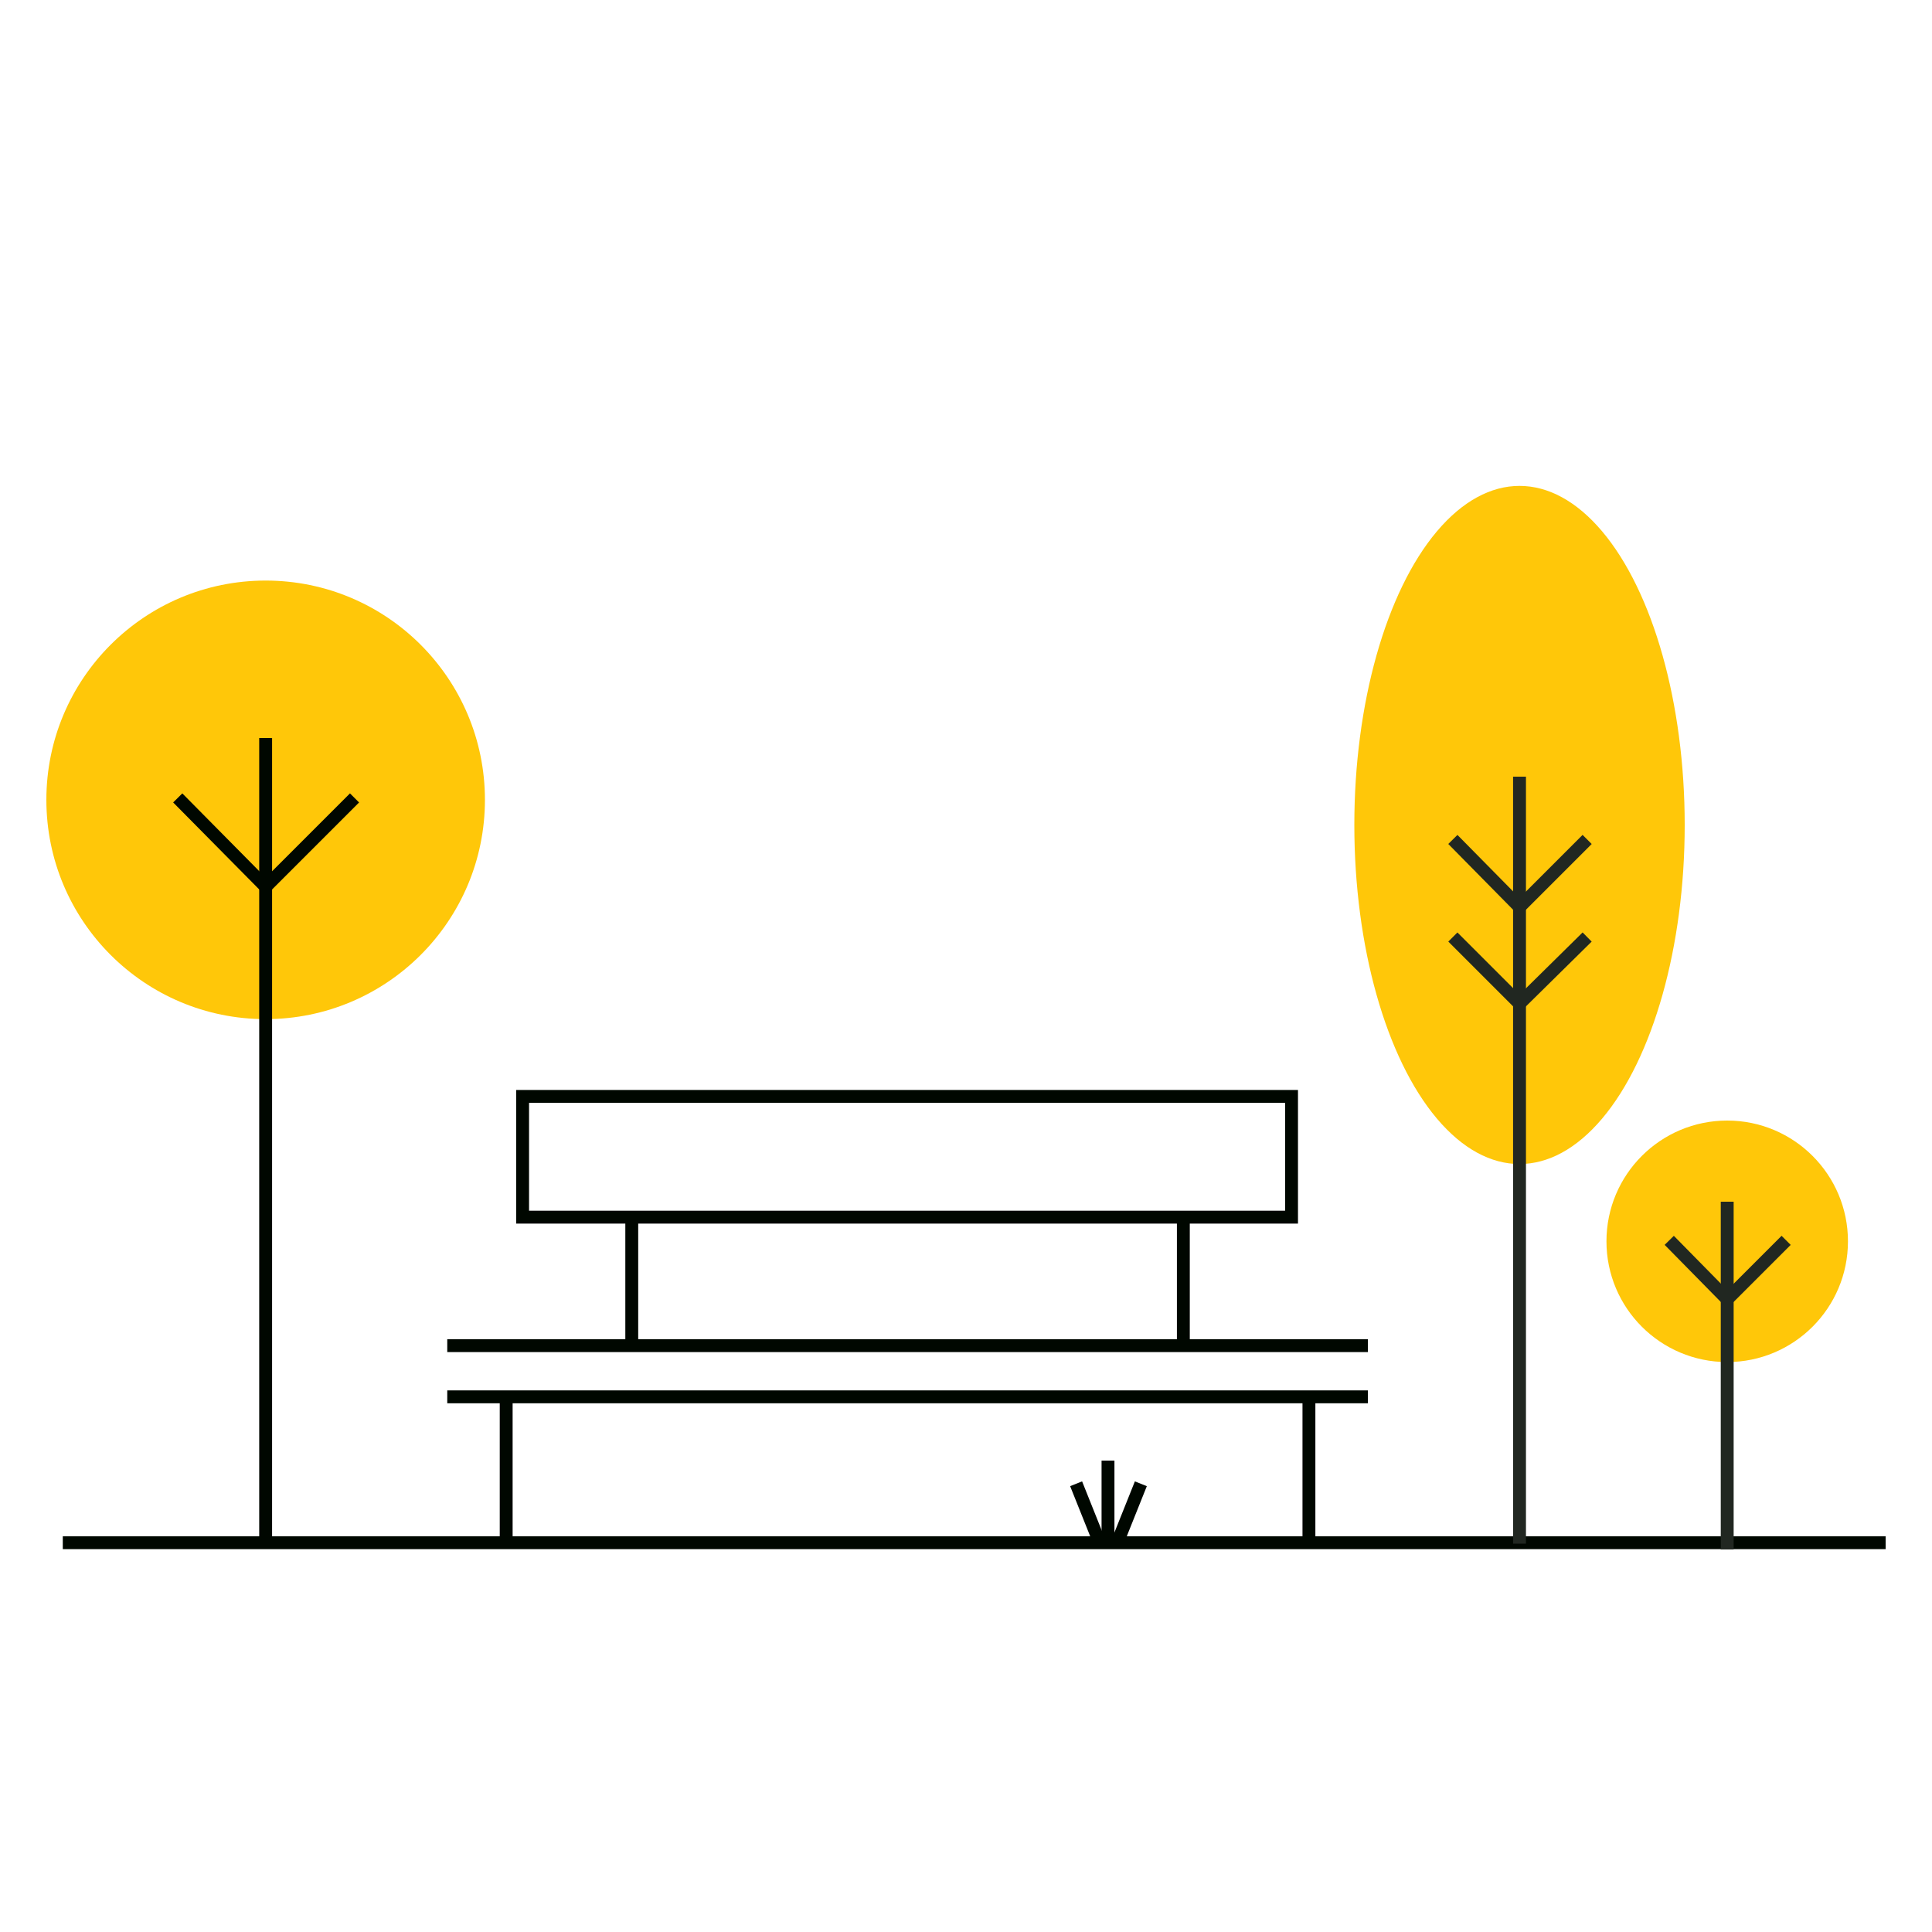 <?xml version="1.0" encoding="utf-8"?>
<!-- Generator: Adobe Illustrator 26.0.3, SVG Export Plug-In . SVG Version: 6.00 Build 0)  -->
<svg version="1.1" id="Layer_1" xmlns="http://www.w3.org/2000/svg" xmlns:xlink="http://www.w3.org/1999/xlink" x="0px" y="0px"
	 width="200px" height="200px" viewBox="0 0 200 200" style="enable-background:new 0 0 200 200;" xml:space="preserve">
<style type="text/css">
	.st0{fill:#FFFFFF;}
	.st1{fill:none;stroke:#000700;stroke-width:1.333;stroke-miterlimit:10;}
	.st2{fill:#FFC709;}
	.st3{fill:none;stroke:#212721;stroke-width:1.333;stroke-miterlimit:10;}
</style>
<rect class="st0" width="200" height="200"/>
<path class="st1" d="M133.7,126H54.1v-12.5h79.6V126z M65.4,139.3V126 M122.5,139.3V126 M141.6,139.3H46.3 M141.6,144.6H46.3
	 M52.4,144.6v15.3 M135.5,144.4V160"/>
<line class="st1" x1="6.5" y1="159.7" x2="195.2" y2="159.7"/>
<circle class="st2" cx="27.5" cy="82.8" r="22.7"/>
<line class="st1" x1="27.5" y1="159.7" x2="27.5" y2="76.4"/>
<polyline class="st1" points="36.7,82.6 27.5,91.8 18.4,82.6 "/>
<circle class="st2" cx="178.8" cy="128.5" r="12.5"/>
<line class="st3" x1="178.8" y1="160.4" x2="178.8" y2="124.4"/>
<polyline class="st3" points="184.9,128.4 178.8,134.5 172.8,128.4 "/>
<ellipse class="st2" cx="157.3" cy="85.4" rx="17.1" ry="35.1"/>
<line class="st3" x1="157.3" y1="159.8" x2="157.3" y2="80.4"/>
<line class="st3" x1="157.3" y1="103.9" x2="150.4" y2="97"/>
<line class="st3" x1="157.3" y1="93.9" x2="150.4" y2="86.9"/>
<line class="st3" x1="164.3" y1="86.9" x2="157.3" y2="93.9"/>
<line class="st3" x1="164.3" y1="97" x2="157.3" y2="103.9"/>
<line class="st1" x1="114.7" y1="160" x2="114.7" y2="151.2"/>
<line class="st1" x1="115.7" y1="159.6" x2="118.1" y2="153.6"/>
<line class="st1" x1="113.8" y1="159.6" x2="111.4" y2="153.6"/>
</svg>
